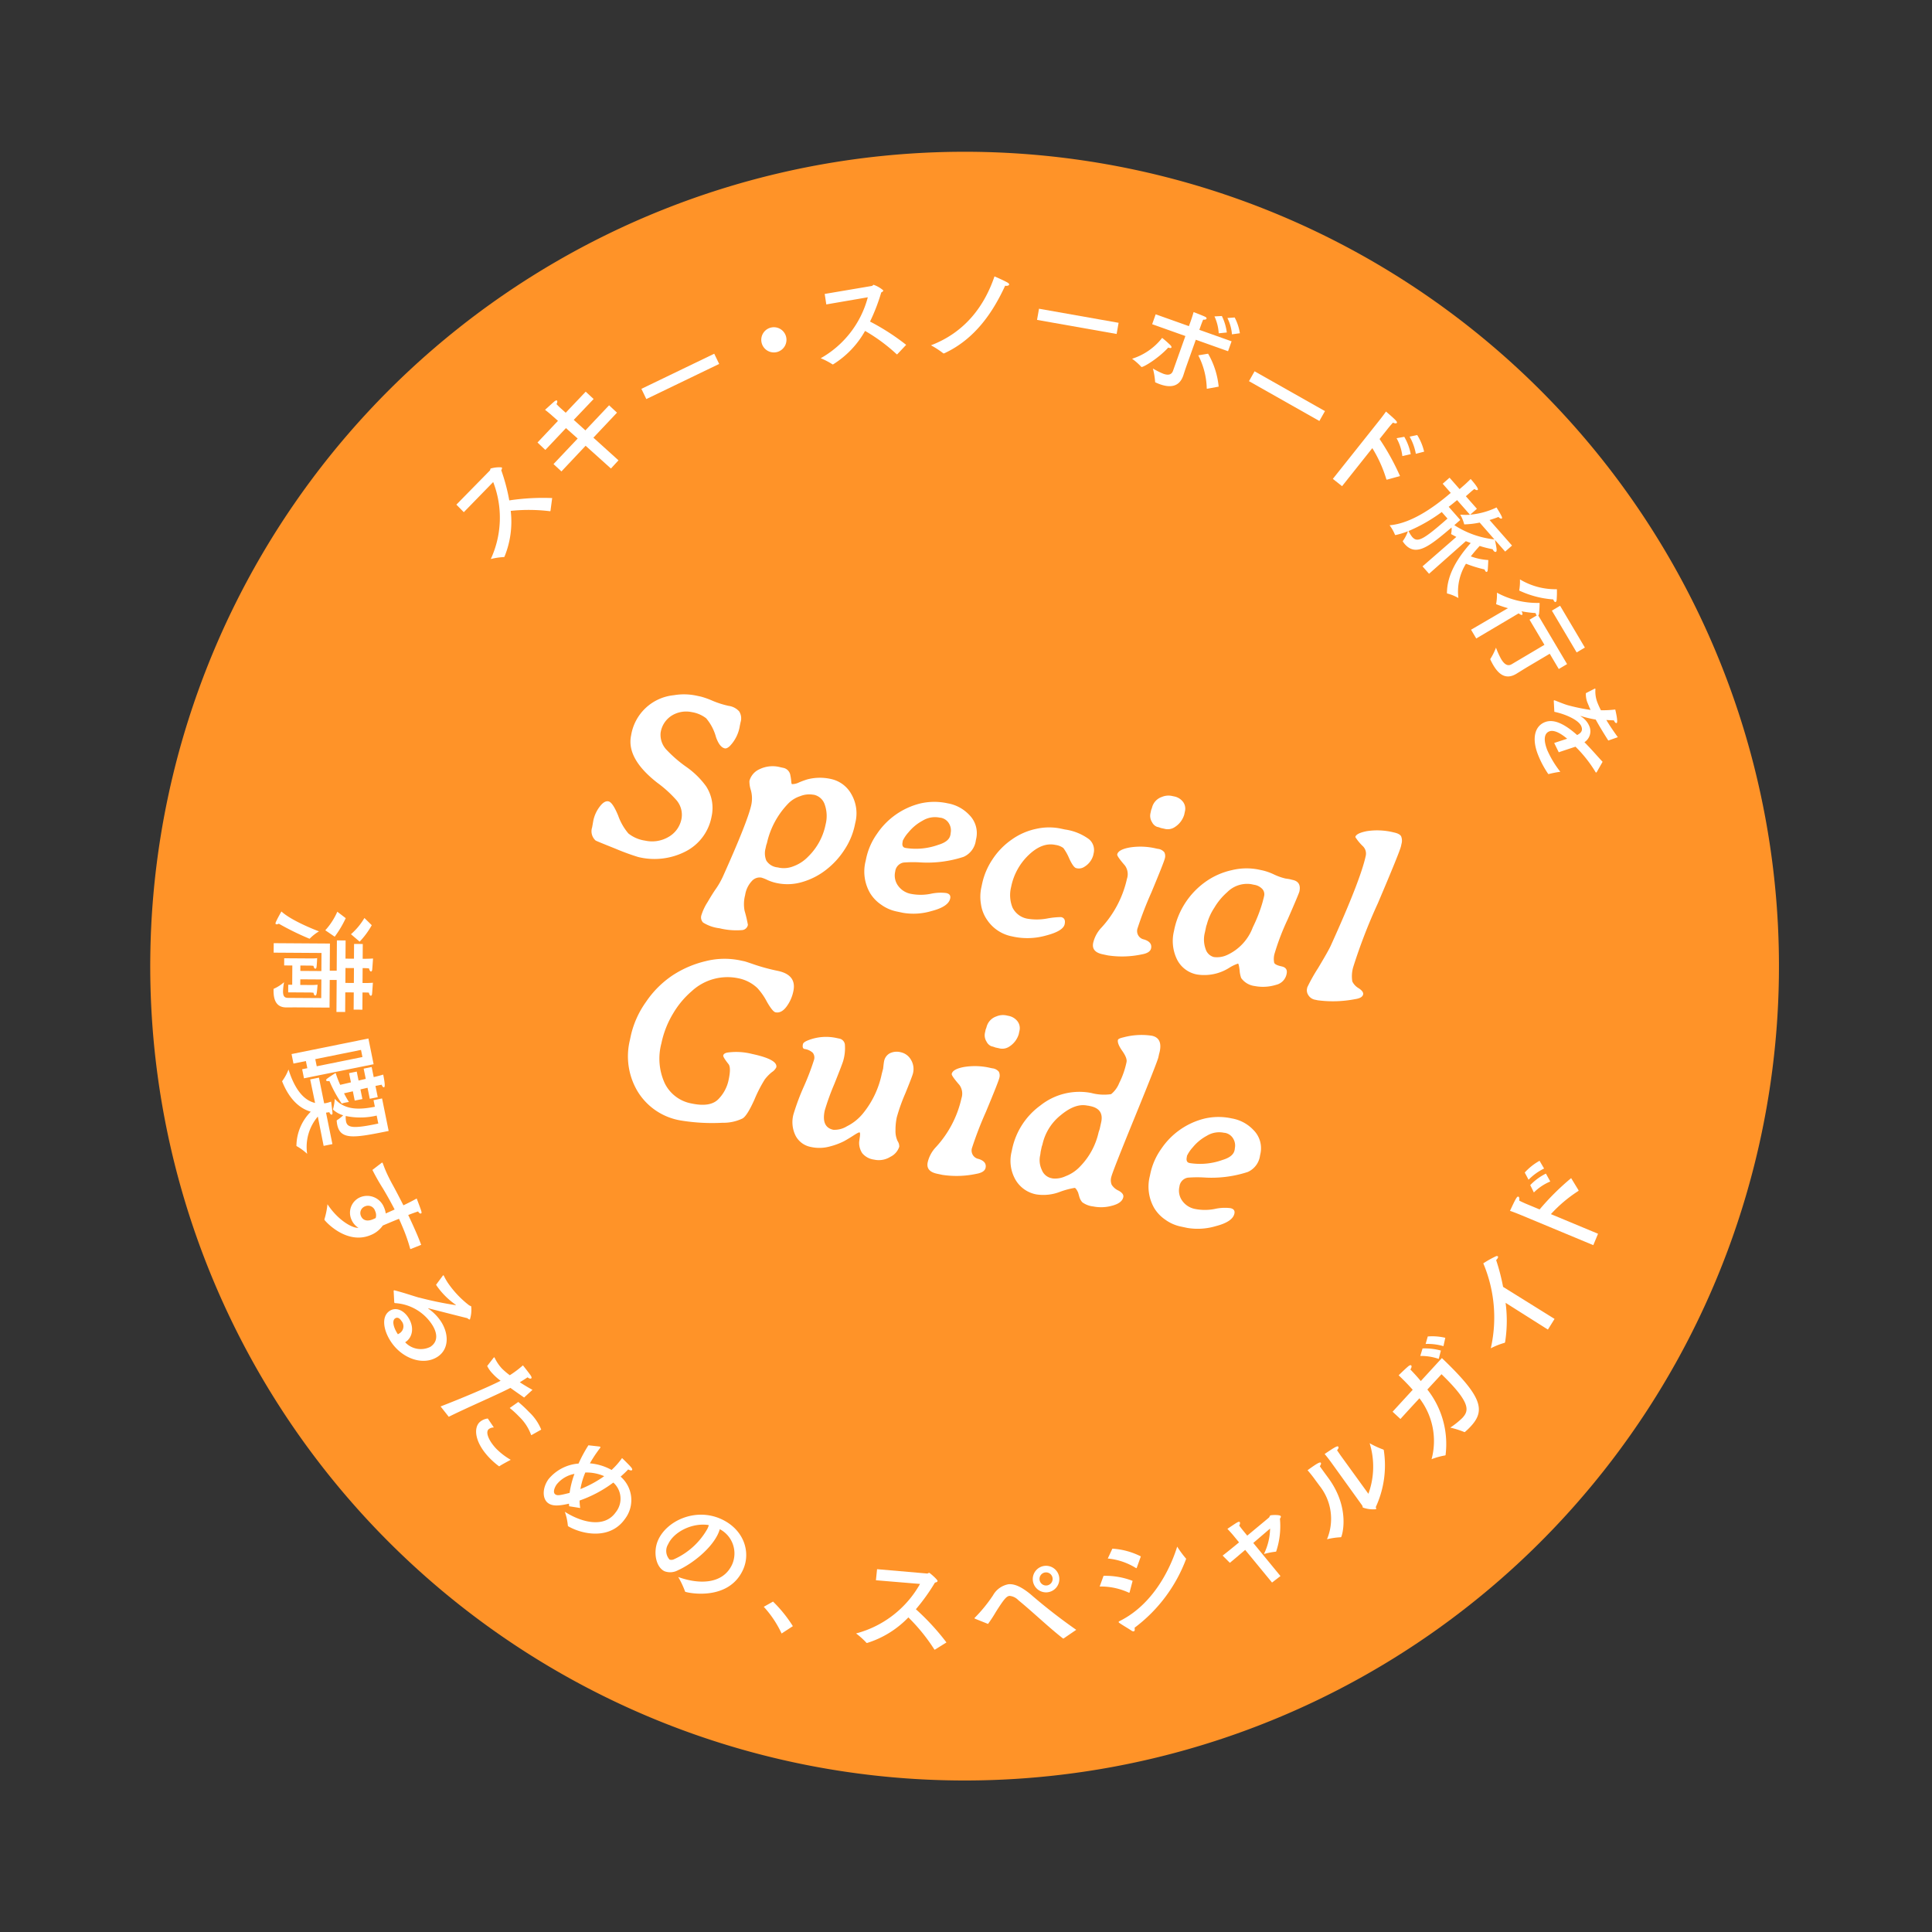<svg xmlns="http://www.w3.org/2000/svg" xmlns:xlink="http://www.w3.org/1999/xlink" width="302.445" height="302.445" viewBox="0 0 302.445 302.445">
  <rect x="0" y="0" width="302.445" height="302.445" fill="#333333" stroke="none"/>
  <defs>
    <clipPath id="clip-path">
      <rect id="長方形_3673" data-name="長方形 3673" width="255" height="255" fill="none"/>
    </clipPath>
  </defs>
  <g id="グループ_164464" data-name="グループ 164464" transform="matrix(0.978, 0.208, -0.208, 0.978, -857.725, -626.034)">
    <g id="グループ_164463" data-name="グループ 164463" transform="translate(1021 423)">
      <g id="グループ_164462" data-name="グループ 164462" clip-path="url(#clip-path)">
        <path id="パス_83854" data-name="パス 83854" d="M255,127.5A127.5,127.5,0,1,1,127.5,0,127.5,127.5,0,0,1,255,127.5" fill="#ff9328" fill-rule="evenodd"/>
        <path id="パス_83855" data-name="パス 83855" d="M29.008,199.208c-.119.025-.2-.012-.217-.114a.515.515,0,0,1,0-.159c.159-.773.518-1.851.518-1.851,1.746,1.033,5.4,1.673,6.4,1.82a7.136,7.136,0,0,0-1.16,1.383c-.01.038-.044.045-.078.051a42.58,42.58,0,0,1-5.166-1.3.7.7,0,0,1-.3.167m14.56,10.555-.543-2.637-1.3.268.62,3.009-1.336.275L40,205.775l-1.065.219.873,4.243-4.665.961c-1.2.247-1.721.372-1.975.424-1.623.334-2.225-.881-2.5-2.217-.008-.034-.014-.068-.021-.1-.018-.084-.028-.134.054-.169a6.349,6.349,0,0,0,1.316-1.31,8.883,8.883,0,0,0,.133,1.418c.167.811.48.958.986.854l5.089-1.048-.588-2.857-3.228.665.177.862,1.758-.362s.422-.086.885-.235c.188,1.424.189,1.688,0,1.726-.118.024-.268-.1-.357-.367-.328.032-.565.081-.565.081l-3.33.685-.24-1.167.608-.125L32.737,205l-1.252.257-.227-1.1,4.059-.835.134-.028a6.248,6.248,0,0,0,.852-.228c.025.207.158.936.187,1.336.024.207-.039.325-.124.343-.1.021-.268-.1-.378-.381a5.349,5.349,0,0,0-.548.078l-1.471.3.17.828,3.229-.665-.571-2.773-7.337,1.51-.3-1.454,8.62-1.774.856,4.159,1.066-.219-.957-4.649,1.336-.275.574,2.789,1.3-.268-.466-2.265,1.335-.274.466,2.265.405-.084s.541-.112,1.174-.294c0,0,.2,1.4.237,1.749.018.173-.046.292-.13.309-.1.021-.268-.1-.4-.41-.345.036-.667.1-.667.1l-.321.066.47,2.283.406-.084s.541-.111,1.172-.294c0,0,.2,1.4.237,1.749.019.172-.045.291-.129.308-.1.021-.268-.1-.4-.41a4.539,4.539,0,0,0-.46.076l-.2.042-.322.066.543,2.637Zm-6.927-11.227a10.745,10.745,0,0,0,1.237-3.233l1.5.713a16.8,16.8,0,0,1-1.086,3.2ZM40.7,198.3a10.3,10.3,0,0,0,1.531-2.923l1.358.866a12.7,12.7,0,0,1-1.32,2.915Zm1.559,5.089-1.3.268.47,2.282,1.3-.268Z" transform="translate(-8.21 -55.702)" fill="#fff"/>
        <path id="パス_83856" data-name="パス 83856" d="M45.864,238.948l-1.846-4.3A7.33,7.33,0,0,0,43.6,240.7a8.632,8.632,0,0,0-1.826-.826.094.094,0,0,1-.082-.059c-.014-.031,0-.054-.011-.07a7.68,7.68,0,0,1,1.1-5.615c-1.61-.111-3.541-1-5.323-3.637-.007-.016-.029-.024-.044-.056a.1.1,0,0,1,.014-.1,7.771,7.771,0,0,0,.57-1.941c1.764,3.111,3.527,4.228,5.158,4.254l-1.515-3.445,1.283-.557,1.635,3.769c.1-.041.181-.06.276-.1a5.424,5.424,0,0,0,.733-.393c.02.047.442,1.238.573,1.67.054.165.009.278-.071.313s-.245-.044-.432-.3c-.133.039-.228.081-.488.175l2,4.608Zm-5.21-9.708-.577-1.33.76-.33-.453-1.046-1.821.79-.6-1.393,11.26-4.886,1.635,3.77Zm7.806-6.209-6.7,2.906.454,1.045,6.7-2.907Zm2.934,7.2-.7-1.615-1.031.485.611,1.41-1.124.487-.59-1.362-1.285.595a15.122,15.122,0,0,0,1.035,1.17s-.261.094-.53.211a4.65,4.65,0,0,0-.509.258l-.015.007a19.6,19.6,0,0,1-2.625-3.058c-.3.131-.485.1-.525,0-.028-.063.008-.154.091-.265.282-.348,1.131-1.168,1.131-1.168a16.011,16.011,0,0,0,1.084,1.675l1.563-.734-.585-1.347,1.125-.488.57,1.314,1.048-.492-.653-1.5,1.172-.508.639,1.473.143-.062s.627-.29,1.232-.629c.639,1.473.673,1.853.53,1.916-.111.048-.29-.062-.439-.317l-.4.172-.412.179-.094.041.715,1.647Zm3.941,4.312c-4.957,2.151-7.077,3.033-8.087.706-.069-.159-.122-.325-.182-.505-.034-.079-.039-.133.018-.177a5.875,5.875,0,0,0,.778-.94,4.033,4.033,0,0,1-1.741-.543.1.1,0,0,1-.011-.069,8.082,8.082,0,0,0-.073-1.643c2.035,1.525,4.412.758,6.4-.085l-.42-.966,1.251-.543ZM53,232.577a11.08,11.08,0,0,1-4.728,1.073,3.855,3.855,0,0,0,.226.824c.377.871,1.21.924,4.425-.471l.585-.254Z" transform="translate(-10.668 -63.044)" fill="#fff"/>
        <path id="パス_83857" data-name="パス 83857" d="M66.954,259.3c-.081.036-.081.036-.13-.036a26.865,26.865,0,0,0-1.941-3.172c-.237-.34-.485-.694-.736-1.024-.845.569-1.68,1.152-2.26,1.558a4.2,4.2,0,0,1-1.546,1.858c-3.37,2.352-7.457-.669-7.565-.825-.03-.042-.026-.066-.027-.129a12.588,12.588,0,0,0-.027-2.361c2.036,2.011,4.342,2.781,5.3,2.641l.229-.034a2.75,2.75,0,0,1-1.354-1.034,2.635,2.635,0,0,1,.568-3.681l.029-.02a2.832,2.832,0,0,1,3.972.743,3.745,3.745,0,0,1,.484.9c.372-.281.8-.578,1.227-.9-.9-1.1-1.764-2.074-2.5-2.863a32.186,32.186,0,0,1-2.189-2.472l1.145-1.347a.22.22,0,0,1,.074-.073c.043-.03.091-.021.14.049l.029.043c.194.307.407.643.634.968.425.609.913,1.217,1.394,1.786.721.823,1.577,1.868,2.482,2.984.7-.533,1.357-1.073,1.812-1.475,1.264,1.961,1.313,2.031,1.129,2.159-.1.069-.307-.017-.493-.224-.36.209-.861.516-1.394.868.7.919,1.4,1.861,2.047,2.781.316.453.618.916.91,1.365Zm-6.713-4.641a1.15,1.15,0,0,0-1.7-.39,1.119,1.119,0,0,0-.32,1.593c.682.976,1.721.293,1.934.145.127-.089.269-.188.4-.3a1.507,1.507,0,0,0-.31-1.047" transform="translate(-15.037 -70.453)" fill="#fff"/>
        <path id="パス_83858" data-name="パス 83858" d="M77.68,268.448c0-.024.024-.049.036-.061a.08.08,0,0,1,.111.012.2.2,0,0,0,.024.024,9.027,9.027,0,0,0,.8.913,15.435,15.435,0,0,0,3.991,2.768c.184.084.317.047.392.12a5.032,5.032,0,0,1,.227,2.026c-.072.073-.207.012-.44-.1-1.978-.065-4.385-.166-6.2-.244h-.122a.016.016,0,0,0,0,.024c.024.024.085.036.11.061A7.319,7.319,0,0,1,78.88,275.5c1.643,1.629,2.177,3.984.645,5.528-1.873,1.888-5.367,1.462-7.66-.812-1.581-1.568-2.261-3.556-1.179-4.648.839-.845,2.122-.545,3.054.38,1.3,1.288,1.33,2.924.395,3.868l-.049.049a3.35,3.35,0,0,0,4-.114c1.5-1.509-.172-3.187-.466-3.478a7.445,7.445,0,0,0-6.357-2.075.159.159,0,0,1-.1-.024.152.152,0,0,1-.049-.073l-.459-1.72a.092.092,0,0,1,.012-.086.136.136,0,0,1,.085-.037c1.588.067,2.858.234,3.787.3a1.589,1.589,0,0,0,.33.011,54.562,54.562,0,0,0,5.776-.036c.012-.012.012-.012,0-.024a.808.808,0,0,0-.123-.073,11.826,11.826,0,0,1-3.391-2.2l-.184-.182Zm-4.745,10.227A1.291,1.291,0,0,0,72.8,276.7c-.588-.583-.941-.252-1.014-.179-.5.5.141,1.575.839,2.268l.086.085a1.682,1.682,0,0,0,.219-.2" transform="translate(-20.01 -76.542)" fill="#fff"/>
        <path id="パス_83859" data-name="パス 83859" d="M98.668,288.8c-.781-.327-1.642-.688-2.413-1.03-1.668,1.391-6.048,4.477-8.5,6.435l-1.587-1.319c2.494-1.618,6.588-4.44,8.357-5.887l-.191-.089a8.181,8.181,0,0,1-1.226-.716,4.719,4.719,0,0,1-1.121-1.02l.709-1.461.039-.056c.019-.029.039-.057.082-.028a.183.183,0,0,1,.061.063,6.666,6.666,0,0,0,1.437,1.385,10.929,10.929,0,0,0,1.435.776,15.746,15.746,0,0,0,1.688-1.941s1.113.911,1.505,1.285c.213.209.263.348.2.433-.078.114-.327.112-.6-.036-.292.3-.67.671-1.03,1.011.7.268,1.44.527,2.189.747Zm-3.658,5.572a1.277,1.277,0,0,0-.748.45c-.43.627.53,1.851,1.8,2.72a10.58,10.58,0,0,0,2.588,1.233s-1.322,1.1-1.493,1.321a.108.108,0,0,1-.129.036,12.231,12.231,0,0,1-1.763-1c-2.7-1.857-3.365-4.006-2.6-5.116a2.3,2.3,0,0,1,1.127-.818Zm6.055-.094c-.044.033-.077.051-.106.032a.058.058,0,0,0-.019-.034,7.476,7.476,0,0,0-2.391-2.375,15.638,15.638,0,0,0-1.743-1.03l1.117-1.2a19.652,19.652,0,0,1,1.971,1.186,7.786,7.786,0,0,1,2.44,2.3Z" transform="translate(-24.575 -80.891)" fill="#fff"/>
        <path id="パス_83860" data-name="パス 83860" d="M119.2,297.937a.184.184,0,0,1,.124.016c.064.027.074.089.04.168-.132.262-.248.532-.365.8a19.609,19.609,0,0,0-.707,1.9,8.454,8.454,0,0,1,3.536.305,11.68,11.68,0,0,0,1.217-2.164s1.258.788,1.638,1.084c.242.18.328.33.287.425-.048.112-.27.147-.617.034-.276.465-.6.908-.922,1.351a4.863,4.863,0,0,1,2.025,6.367c-1.568,3.629-5.869,3.745-8.372,2.964-.079-.034-.142-.061-.147-.139a8.852,8.852,0,0,0-.908-1.991c3.049,1.129,6.616,1.186,7.8-1.556a3.39,3.39,0,0,0-1.326-4.5,19.457,19.457,0,0,1-4.58,3.851,7.764,7.764,0,0,0,.341,1.125l-1.751.09-.114-.388c-1.553.72-2.447.918-3.192.6-1.062-.458-1.417-2.116-.746-3.67a6.749,6.749,0,0,1,4.1-3.384,22.028,22.028,0,0,1,.916-3.121Zm-2.931,5a4.646,4.646,0,0,0-2.375,2.189c-.2.46-.4,1.352.111,1.571.365.158.735,0,2.142-.691a14.329,14.329,0,0,1,.123-3.069m1.411,2.132a17.626,17.626,0,0,0,3.218-2.747,6.941,6.941,0,0,0-3.013.052,11.467,11.467,0,0,0-.205,2.695" transform="translate(-31.98 -84.974)" fill="#fff"/>
        <path id="パス_83861" data-name="パス 83861" d="M147.814,310.153c-.543,2.53-2.957,5.472-4.968,6.947a2.539,2.539,0,0,1-2,.595c-1.485-.32-2.445-2.59-2.021-4.564.7-3.274,4.666-6.2,8.918-5.288,3.813.819,5.7,4.03,5.06,7.017-1.155,5.382-7.7,5.389-8.126,5.3a.093.093,0,0,1-.073-.069,13.323,13.323,0,0,0-1.5-1.964c3.324.466,7.115-.255,7.861-3.732a4.29,4.29,0,0,0-3.051-4.944,4.736,4.736,0,0,1-.1.7m-7.327,3.3a2.01,2.01,0,0,0,.726,2.291.939.939,0,0,0,.7-.22,11.246,11.246,0,0,0,4.1-5.757,3.434,3.434,0,0,0,.089-.582c-2.6.114-5.162,2.175-5.611,4.268" transform="translate(-39.566 -87.751)" fill="#fff"/>
        <path id="パス_83862" data-name="パス 83862" d="M168.137,327.856a16.458,16.458,0,0,0-3.6-3.51l1.249-1.1a20.848,20.848,0,0,1,3.836,3.118Z" transform="translate(-46.926 -92.194)" fill="#fff"/>
        <path id="パス_83863" data-name="パス 83863" d="M186.831,312.84l-.186-1.734,7.8-.964c.137-.016.189-.161.31-.176.086-.009,1.515.762,1.54.984.014.12-.128.241-.345.32a31.362,31.362,0,0,1-2.056,4.707,37.513,37.513,0,0,1,5.763,4.088l-1.515,1.463a.122.122,0,0,1-.066.025c-.018,0-.034,0-.056-.028a28.5,28.5,0,0,0-5.01-4.054,15.211,15.211,0,0,1-5.5,5.267.128.128,0,0,1-.107-.022,11.6,11.6,0,0,0-1.882-1.083,16.23,16.23,0,0,0,8.184-9.666Z" transform="translate(-52.91 -88.405)" fill="#fff"/>
        <path id="パス_83864" data-name="パス 83864" d="M210.362,313.546c-.093-.008-.141-.046-.151-.08a.091.091,0,0,1,.029-.082,23.162,23.162,0,0,0,2.055-4.009,3.483,3.483,0,0,1,2.012-2.208c.974-.3,2.179.035,3.658.791a88.123,88.123,0,0,0,8.2,3.983s-1.557,1.634-1.625,1.709a.124.124,0,0,1-.061.036.094.094,0,0,1-.093-.007c-2.548-1.24-5.432-3.044-8.049-4.39a2.151,2.151,0,0,0-1.487-.374c-.462.142-.759.7-1.57,2.885a21.164,21.164,0,0,1-.815,2.111Zm10.149-6.407a2.08,2.08,0,1,1,1.367-2.6,2.084,2.084,0,0,1-1.367,2.6m-1.6-1.692a1.027,1.027,0,1,0,.685-1.3,1.027,1.027,0,0,0-.685,1.3" transform="translate(-59.954 -86.439)" fill="#fff"/>
        <path id="パス_83865" data-name="パス 83865" d="M240.352,301.586c-.014.047-.013.086-.029.094a.153.153,0,0,1-.1-.005,10.478,10.478,0,0,0-4.643.015l.245-1.761a11.782,11.782,0,0,1,4.615-.176Zm.3-3.988c-.014.047-.021.07-.051.087-.015.009-.039,0-.086-.012a10.148,10.148,0,0,0-4.605-.535l.381-1.658a11.411,11.411,0,0,1,4.612.257Zm1.623,9.838a.477.477,0,0,1-.387-.026c-.454-.187-1.742-.61-2.165-.813a.29.29,0,0,1-.071-.06c-.033-.061,0-.116.079-.18,5.119-4.039,6.209-10.886,6.42-13.3a16.031,16.031,0,0,0,1.7,1.515c.031.022.055.029.071.059a23.891,23.891,0,0,1-5.657,12.237c.116.252.147.49.01.564" transform="translate(-67.19 -83.584)" fill="#fff"/>
        <path id="パス_83866" data-name="パス 83866" d="M263.577,285.853c1.425-1.809,2.735-3.459,2.751-3.494a.663.663,0,0,0,.061-.227.193.193,0,0,1,.075-.126c.135-.108,1.436-.445,1.609-.229.075.094.033.261-.044.412a12.509,12.509,0,0,1,.492,5.161.158.158,0,0,1-.078.041,11.639,11.639,0,0,0-1.714.734,9.458,9.458,0,0,0,.117-4.1c-.486.635-1.274,1.666-2.105,2.754l5.24,4.183L268.9,292.23l-5.173-4.126c-.772,1-1.473,1.914-1.928,2.479l-1.342-.871c.492-.572,1.259-1.52,2.084-2.56l-1.164-.925c-.011-.013-.578-.444-1.059-.766,0,0,.916-.956,1.244-1.264l.094-.076c.188-.152.3-.152.363-.071a.611.611,0,0,1-.006.515c.245.224.64.549.64.549Z" transform="translate(-74.245 -80.345)" fill="#fff"/>
        <path id="パス_83867" data-name="パス 83867" d="M276.612,266.715c.078.069.09.289-.052.554.388.368,1.277,1.16,1.562,1.412l.127.114c4.474,3.982,3.981,8.533,3.889,8.637a.1.1,0,0,1-.059.04,11.419,11.419,0,0,0-2.034.754,8.3,8.3,0,0,0-2.871-7.938c-.063-.058-.116-.1-.179-.161,0,0-.233-.206-.568-.5a19.924,19.924,0,0,0-1.605-1.337c1.376-1.547,1.662-1.686,1.79-1.572m8.292,3.2a12.409,12.409,0,0,0-1.456-7.788,13.833,13.833,0,0,0,2.243.518.23.23,0,0,1,.137.053,15.555,15.555,0,0,1,.635,9.021c.107.141.16.236.091.312a4.641,4.641,0,0,1-2.044.168c-.077-.069-.06-.192-.214-.33l-6.118-5.56c-.245-.219-.773-.689-1.272-1.063,1.395-1.462,1.7-1.7,1.853-1.563.1.091.1.3-.076.579.337.322.763.725.763.725Z" transform="translate(-78.382 -74.761)" fill="#fff"/>
        <path id="パス_83868" data-name="パス 83868" d="M294.87,244.6a13.8,13.8,0,0,1,4.917,9.392.069.069,0,0,1-.006.076.1.1,0,0,1-.074.057,11.115,11.115,0,0,0-1.924,1.005,10.97,10.97,0,0,0-3.843-8.933c-.732,1.23-1.473,2.477-2.234,3.791l-1.439-.856,2.367-4.014c-.792-.592-1.67-1.175-2.625-1.763,0,0,.8-1.21,1.192-1.7.172-.219.322-.271.411-.217.119.07.137.342,0,.642.715.486,1.376.96,1.976,1.437l2.482-4.207c7.316,4.513,8.431,6.522,6.657,9.5a9.873,9.873,0,0,1-.686,1.018.137.137,0,0,1-.183.071,13.756,13.756,0,0,0-2.244-.211,12.816,12.816,0,0,0,1.529-1.861c.758-1.275,1-2.519-4.605-6.033Zm.742-5.061a8.448,8.448,0,0,0-2.921.151l.105-1.223a9.484,9.484,0,0,1,2.876-.277Zm.309-2.105a8.753,8.753,0,0,0-2.8.244l.081-1.217a8.786,8.786,0,0,1,2.728-.366Z" transform="translate(-82.713 -67.333)" fill="#fff"/>
        <path id="パス_83869" data-name="パス 83869" d="M315.765,223.978l-.67,1.85-7.351-2.718a21.359,21.359,0,0,1,1.2,5.961.544.544,0,0,1-.014.142.129.129,0,0,1-.106.09,11.652,11.652,0,0,0-1.867,1.252,21.776,21.776,0,0,0-3.913-12.763,15.3,15.3,0,0,1,1.67-1.47.342.342,0,0,1,.308-.09c.1.035.1.167.046.329a1.317,1.317,0,0,1-.166.307,31.689,31.689,0,0,1,1.937,3.878Z" transform="translate(-86.431 -61.668)" fill="#fff"/>
        <path id="パス_83870" data-name="パス 83870" d="M316.181,197.106c.027.041.041.06.038.078-.006.034-.026.047-.05.078a21.618,21.618,0,0,0-3.425,4.418l7.857,1.47-.355,1.9-11.982-2.241s-1.2-.224-1.893-.3c.457-1.97.588-2.49.826-2.445.119.022.243.2.244.573.551.156,1.212.279,1.212.279l2.207.413a39.284,39.284,0,0,1,3.811-5.822Zm-5.967-2.187a8.837,8.837,0,0,0-2.014,2.223l-.818-.979a9.035,9.035,0,0,1,1.885-2.282Zm1.37,1.784a7.987,7.987,0,0,0-2.154,2.215l-.795-1.009a8.811,8.811,0,0,1,2.024-2.274Z" transform="translate(-87.38 -55.297)" fill="#fff"/>
        <path id="パス_83871" data-name="パス 83871" d="M49.845,100.7l-1.385-.914,4.013-6.309c.071-.112,0-.238.059-.334a4.67,4.67,0,0,1,1.656-.535c.1.062.1.24.024.446a29.692,29.692,0,0,1,2.212,4.361,35.65,35.65,0,0,1,6.492-1.756l.157,2a.127.127,0,0,1-.021.064c-.009.014-.018.027-.055.024a27.172,27.172,0,0,0-6.012,1.224,14.461,14.461,0,0,1,.536,7.231.121.121,0,0,1-.081.065,11.089,11.089,0,0,0-1.936.726,15.45,15.45,0,0,0-2.142-11.866Z" transform="translate(-13.821 -26.407)" fill="#fff"/>
        <path id="パス_83872" data-name="パス 83872" d="M70.189,73.429l-2.365,3.843L69.947,78.5l2.814-4.611,1.452.868-2.8,4.6,4.579,2.653-.889,1.5L70.484,80.85l-2.867,4.718L66.165,84.7,69.034,80,66.9,78.785,64.452,82.8l-1.441-.881,2.427-3.986L64.5,77.4s-.756-.439-1.4-.733c1.13-1.57,1.163-1.606,1.2-1.642.154-.172.279-.212.353-.147s.1.286.016.546c.266.2.818.517.818.517l.874.5,2.375-3.878Z" transform="translate(-17.971 -20.695)" fill="#fff"/>
        <rect id="長方形_3670" data-name="長方形 3670" width="12.661" height="1.776" transform="translate(59.203 49.622) rotate(-37.753)" fill="#fff"/>
        <path id="パス_83873" data-name="パス 83873" d="M109.145,53.822a1.973,1.973,0,1,1,.768-2.682,1.979,1.979,0,0,1-.768,2.682" transform="translate(-30.294 -14.296)" fill="#fff"/>
        <path id="パス_83874" data-name="パス 83874" d="M118.358,41.095l-.585-1.554,6.954-2.756c.122-.048.137-.194.243-.236a4.672,4.672,0,0,1,1.655.539c.042.106-.06.252-.241.376a29.8,29.8,0,0,1-.769,4.831,35.642,35.642,0,0,1,6.291,2.388L130.86,46.4a.119.119,0,0,1-.055.039.047.047,0,0,1-.058-.013,27.17,27.17,0,0,0-5.589-2.538,14.482,14.482,0,0,1-3.811,6.172.117.117,0,0,1-.1.006,11.116,11.116,0,0,0-1.994-.548,15.454,15.454,0,0,0,5.229-10.869Z" transform="translate(-33.59 -10.424)" fill="#fff"/>
        <path id="パス_83875" data-name="パス 83875" d="M145.17,42.655a.192.192,0,0,1-.077.032.12.12,0,0,1-.1-.014,13.5,13.5,0,0,0-2.117-.811c4.836-3.132,6.911-7.806,7.485-12.624,0,0,1.5.3,2.177.516.216.076.314.157.331.237.025.129-.134.26-.392.311a.785.785,0,0,1-.181.018c-1,4.432-2.866,9.149-7.121,12.335" transform="translate(-40.748 -8.339)" fill="#fff"/>
        <rect id="長方形_3671" data-name="長方形 3671" width="12.655" height="1.775" transform="translate(117.483 24.402) rotate(-1.975)" fill="#fff"/>
        <path id="パス_83876" data-name="パス 83876" d="M188.278,37.716c-.016,0-.03-.021-.061-.041a9.566,9.566,0,0,0-1.636-.915,9.647,9.647,0,0,0,3.922-4.171,14.718,14.718,0,0,1,1.543.869c.137.1.2.209.194.291-.013.1-.138.164-.4.129l-.081-.011c-1.219,2.06-3.22,3.883-3.481,3.848m12.754-5.234-5.312-.707-.584,4.382c-.1.783-.156,1.422-.174,1.553-.267,2-1.841,2.242-3.275,2.051-.228-.03-.47-.079-.7-.126-.082-.011-.129-.034-.134-.117a11.561,11.561,0,0,0-.769-1.944,11.484,11.484,0,0,0,1.778.469c.684.091,1.281-.028,1.381-.778l.761-5.72-5.475-.728.217-1.63,5.475.729.1-.717c.065-.489.122-1.045.161-1.588,0,0,1.4.219,1.88.334.242.049.327.159.314.257-.015.114-.2.239-.481.251-.1.468-.187,1.152-.187,1.152l-.071.538,5.312.708Zm-1.932,6.41a.171.171,0,0,1-.086.022c-.016,0-.031-.021-.04-.072a11.953,11.953,0,0,0-2.368-4.76l1.452-.57a12.729,12.729,0,0,1,2.69,4.7Zm-.081-8.85a7.294,7.294,0,0,0-1.2-2.449l1.119-.3a8.09,8.09,0,0,1,1.294,2.362Zm2.059-.273a6.886,6.886,0,0,0-1.229-2.353l1.1-.317a7.806,7.806,0,0,1,1.309,2.247Z" transform="translate(-53.215 -7.729)" fill="#fff"/>
        <rect id="長方形_3672" data-name="長方形 3672" width="1.776" height="12.661" transform="translate(151.999 28.657) rotate(-72.515)" fill="#fff"/>
        <path id="パス_83877" data-name="パス 83877" d="M243.4,50.744c-.044.015-.065.022-.08.015-.03-.014-.037-.037-.059-.066a20.61,20.61,0,0,0-3.152-4.289l-3.394,6.813-1.648-.821,5.175-10.388s.52-1.044.77-1.655c1.684.931,2.126,1.188,2.024,1.394-.051.1-.25.169-.588.074-.286.464-.572,1.037-.572,1.037l-.953,1.913a37.45,37.45,0,0,1,4.337,5.007Zm1.568-4.1a7.591,7.591,0,0,0-1.467-2.549l1.132-.464a8.379,8.379,0,0,1,1.555,2.445Zm1.991-.789a8.45,8.45,0,0,0-1.51-2.425l1.109-.493a8.554,8.554,0,0,1,1.6,2.32Z" transform="translate(-67.043 -11.509)" fill="#fff"/>
        <path id="パス_83878" data-name="パス 83878" d="M267.894,60.942l-1.951-1.453c.473,1.07.7,1.588.574,1.76-.068.092-.219.1-.4-.034a1.24,1.24,0,0,1-.222-.227,16.322,16.322,0,0,1-2.091-.081c-.365.629-.709,1.255-1.015,1.888a9.559,9.559,0,0,0,2.795-.01s.207,1.179.242,1.573a.423.423,0,0,1-.045.254c-.049.066-.141.079-.247,0a1.188,1.188,0,0,1-.214-.262,20.812,20.812,0,0,1-3.035-.272,8.283,8.283,0,0,0-.04,5.5,6.863,6.863,0,0,0-1.823-.332c-.022,0-.046.006-.059,0s-.016-.033-.034-.066c-.6-2.861.526-5.8,2.009-8.424-.253-.046-.53-.086-.806-.129L256.96,66.82l-1.239-.923,4.218-5.61c-.86-.251-.86-.251-.873-.261a.115.115,0,0,1-.033-.065A2.976,2.976,0,0,0,258.9,59c-2.7,3.485-4.428,5.7-6.616,4.071a4.585,4.585,0,0,1-.35-.3c-.053-.039-.073-.1-.044-.134A5.844,5.844,0,0,0,252.337,61a13.157,13.157,0,0,1-1.748.973.089.089,0,0,1-.1-.01l-.026-.019a6.567,6.567,0,0,0-1.125-1.268c3.613-1.081,6.79-4.966,8.309-6.951l-1.529-1.139.854-1.147,1.911,1.423.7-.936s.4-.564.666-.979c1.609,1.2,1.471,1.383,1.423,1.449s-.243.106-.523-.041c-.194.2-.468.574-.468.574l-.609.818,2.1,1.561-.835,1.12a12.063,12.063,0,0,0,3.8-1.966c.154.177.8.823,1.081,1.216.115.148.12.253.081.306-.069.092-.336.037-.533-.11l-.027-.019c-.255.179-.708.456-1.262.761l4.271,3.18Zm-11-3.992a25.357,25.357,0,0,1-4.467,3.991,4.9,4.9,0,0,0,.748.783c.989.736,1.741.168,4.812-3.959Zm6.153.38a13.5,13.5,0,0,1-2.227.761.085.085,0,0,1-.081,0,.056.056,0,0,1-.031-.042,5.952,5.952,0,0,0-.9-1.3,11.139,11.139,0,0,0,1.5-.3l-2.452-1.826c-.3.373-.655.824-1.068,1.3l2.2,1.638-.737.989a14.345,14.345,0,0,0,6.6.878Z" transform="translate(-71.114 -14.531)" fill="#fff"/>
        <path id="パス_83879" data-name="パス 83879" d="M286.264,82.674l-1.882-2.042-2.9,2.672c-.555.513-1.367,1.305-1.584,1.507-1.475,1.358-2.788.49-3.768-.573-.222-.242-.433-.5-.621-.746-.044-.049-.076-.108-.04-.166a9.591,9.591,0,0,0,.484-1.876,13,13,0,0,0,1.157,1.571c.568.616,1.2.991,1.783.457l4.387-4.042-3.1-3.36.966-.891c-.022-.024-.067-.049-.1-.086a.934.934,0,0,1-.153-.238,17.019,17.019,0,0,1-2.218.188l.112.121c.142.2.159.344.1.4-.084.078-.3.034-.576-.117l-5.68,5.234-1.08-1.173,4.951-4.5a17.29,17.29,0,0,1-1.851-.215c-.046,0-.069,0-.091-.028a.085.085,0,0,1-.01-.059A8.052,8.052,0,0,0,274.309,73a13.285,13.285,0,0,0,6.866.176,15.946,15.946,0,0,1,.259,1.616.626.626,0,0,1-.049.358l5.991,6.5Zm-8.61-10.726c-.011-.011-.01-.034-.009-.059a8.12,8.12,0,0,0-.246-1.673,10.8,10.8,0,0,0,5.978.3,14.507,14.507,0,0,1,.305,1.618.458.458,0,0,1-.061.37c-.073.066-.2.026-.322-.107a1.319,1.319,0,0,1-.143-.2,15.006,15.006,0,0,1-5.5-.249m10.808,7.606-5.157-5.595,1.1-1.014,5.156,5.595Z" transform="translate(-77.45 -20.027)" fill="#fff"/>
        <path id="パス_83880" data-name="パス 83880" d="M301.454,97.712c-1.034-1.054-1.914-1.992-2.609-2.8a17.489,17.489,0,0,1-2.389-.062c-.046-.01-.059,0-.05.014a.144.144,0,0,0,.094.056,3.252,3.252,0,0,1,1.663,1.332,2.044,2.044,0,0,1-.309,2.49c1.4.919,2.65,1.89,3.417,2.411l-.554,1.748a.221.221,0,0,1-.07.1c-.055.036-.123-.039-.2-.127a20.219,20.219,0,0,0-3.817-3.151c-.64.375-1.807,1.051-2.382,1.4l-1-1.273c.465-.281,1.237-.721,1.849-1.076-.8-.422-2.187-1.054-2.975-.545-.331.214-1.034.884.278,2.913a15.676,15.676,0,0,0,2.725,2.917,15.3,15.3,0,0,0-1.674.71c-.069.044-.1.026-.15-.021a15.127,15.127,0,0,1-2.219-2.677c-1.382-2.14-1.412-4.156.092-5.129,1.3-.838,3.2-.264,5.326.943.618-.5.711-.929.372-1.453-.607-.939-2.963-1.375-4.618-1.362l-.428-1.6c-.031-.077-.021-.124.006-.141a.215.215,0,0,1,.124-.021c.633.1,1.524.268,2.121.312a29.343,29.343,0,0,0,3.666-.02c-.13-.171-.251-.327-.349-.479s-.21-.3-.3-.434a3.588,3.588,0,0,1-.617-1.5l1.181-.959.042-.026c.041-.027.064-.022.081.006a.4.4,0,0,1,.035.114,4.783,4.783,0,0,0,.783,2,12.133,12.133,0,0,0,.738.991,16.116,16.116,0,0,0,2.169-.58s.908,1.859.646,2.029c-.111.071-.3-.041-.5-.322-.3.055-.741.126-1.169.188.655.712,1.433,1.462,2.32,2.259Z" transform="translate(-82.725 -25.724)" fill="#fff"/>
      </g>
    </g>
    <path id="パス_84034" data-name="パス 84034" d="M-49.625-26.184a12.755,12.755,0,0,1,1.885.257,14.431,14.431,0,0,0,2.618.257,2.673,2.673,0,0,1,1.8.5,2.017,2.017,0,0,1,.571,1.59V-23a5.836,5.836,0,0,1-.876,3.447q-.362.514-.686.514-.838,0-1.714-1.428a7.621,7.621,0,0,0-2.123-2.571,4.956,4.956,0,0,0-2.4-.476,4.305,4.305,0,0,0-2.828,1.066,3.816,3.816,0,0,0-1.276,3.1,3.4,3.4,0,0,0,1.562,2.495,20.1,20.1,0,0,0,3.437,1.885,13.125,13.125,0,0,1,3.685,2.323A6.2,6.2,0,0,1-44.121-8.15a7.694,7.694,0,0,1-2.847,6.179A10.656,10.656,0,0,1-54.062.419a37.2,37.2,0,0,1-3.78-.543q-3.171-.543-3.266-.6a1.943,1.943,0,0,1-.952-1.9l-.038-1.1a5.419,5.419,0,0,1,.514-2.295q.514-1.114,1.181-1.114t1.942,1.857a8.88,8.88,0,0,0,2.152,2.409,5.423,5.423,0,0,0,2.8.552A5.054,5.054,0,0,0-50.12-3.58a4.151,4.151,0,0,0,1.466-3.313,3.513,3.513,0,0,0-1.39-2.647,18.736,18.736,0,0,0-3.5-2.038q-5.542-2.7-5.542-6.4a7.518,7.518,0,0,1,5.237-7.541,9.346,9.346,0,0,1,3.485-.667h.743ZM-34.819-5.065a3,3,0,0,0,.514,1.857,2.347,2.347,0,0,0,1.961.676h.324a4.039,4.039,0,0,0,2.038-.676A6.119,6.119,0,0,0-28.021-5.18,9.684,9.684,0,0,0-26.4-10.512v-.171a5.378,5.378,0,0,0-.762-2.971,2.3,2.3,0,0,0-2-1.181l-.171.019a3.745,3.745,0,0,0-1.876.638,4.574,4.574,0,0,0-1.59,1.514,12.966,12.966,0,0,0-1.98,6.76l-.038.343Zm1.961-10.683a2.528,2.528,0,0,0,1.047-.514,13.517,13.517,0,0,1,1.162-.724,7.826,7.826,0,0,1,3.618-.819,4.79,4.79,0,0,1,3.571,1.638,6,6,0,0,1,1.552,4.3v.514a11.094,11.094,0,0,1-.771,3.913,12.554,12.554,0,0,1-2.171,3.7,11.032,11.032,0,0,1-3.256,2.647,8.055,8.055,0,0,1-3.837.99A6.964,6.964,0,0,1-33.5-.267a5.682,5.682,0,0,0-1.019-.171,1.635,1.635,0,0,0-1.323.819,4.112,4.112,0,0,0-.581,2.39A5.524,5.524,0,0,0-36,5.18a21.048,21.048,0,0,1,.971,2.057,1.008,1.008,0,0,1-.781,1.009,11.017,11.017,0,0,1-3.466.438,6.157,6.157,0,0,1-2.695-.343,1.151,1.151,0,0,1-.5-1.019,8.412,8.412,0,0,1,.524-2.257q.524-1.581.866-2.352A12.719,12.719,0,0,0-40.418.59q2-9.274,2-11.864a4.844,4.844,0,0,0-.533-2.19,4.393,4.393,0,0,1-.533-1.39,2.809,2.809,0,0,1,1.152-2.114,4.707,4.707,0,0,1,3.171-.99h.419a1.4,1.4,0,0,1,1.352.933,6.918,6.918,0,0,1,.324.876Q-32.953-15.749-32.858-15.749ZM-6.95-13.083v-.209l-.019-.1a2.1,2.1,0,0,0-.552-1.428,1.878,1.878,0,0,0-1.485-.628l-.114.019h-.1a3.694,3.694,0,0,0-2.447,1.019,7.31,7.31,0,0,0-1.781,2.238,5.478,5.478,0,0,0-.609,1.5l.019.1v.076q0,.819.59.819h.114a10.36,10.36,0,0,0,4.856-1.542Q-6.95-12.054-6.95-13.083Zm4.075-.4v.362a3.281,3.281,0,0,1-1.333,2.914A18.264,18.264,0,0,1-10.8-7.922a18.8,18.8,0,0,0-2.437.552,1.6,1.6,0,0,0-.971,1.647,2.71,2.71,0,0,0,.9,2.076,3.206,3.206,0,0,0,2.266.828,7.99,7.99,0,0,0,2.961-.638A7.208,7.208,0,0,1-5.7-4.094q.79,0,.79.7,0,1.314-2.428,2.523A9.9,9.9,0,0,1-11.654.343h-1.162A6.306,6.306,0,0,1-15.291-.2a5.871,5.871,0,0,1-2.076-1.419,6.722,6.722,0,0,1-1.714-4.761V-6.76a10.345,10.345,0,0,1,.857-4.151,11.479,11.479,0,0,1,5.637-6.056,9.693,9.693,0,0,1,4.18-.914,6.049,6.049,0,0,1,3.685,1.066A4.013,4.013,0,0,1-2.875-13.482Zm18.462-1.5v.343a3.092,3.092,0,0,1-.99,2.038,1.546,1.546,0,0,1-1.2.457q-.438,0-1.362-1.219a7.809,7.809,0,0,0-1.257-1.438,2.683,2.683,0,0,0-1.323-.219q-2.114,0-3.761,2.409A9.439,9.439,0,0,0,4.047-7.16a5.222,5.222,0,0,0,.876,3.123A3.233,3.233,0,0,0,7.741-2.818,8.89,8.89,0,0,0,10.6-3.485a12.46,12.46,0,0,1,2.076-.667q.781,0,.781.971,0,1.1-2.485,2.342A10.729,10.729,0,0,1,6.179.4h-.4a6.074,6.074,0,0,1-4.3-1.676A5.723,5.723,0,0,1-.01-3.513,6.943,6.943,0,0,1-.5-5.922V-6.76a11.007,11.007,0,0,1,.781-3.97A11.309,11.309,0,0,1,2.58-14.4a10.216,10.216,0,0,1,3.437-2.466,9.145,9.145,0,0,1,3.628-.828h.781a8.32,8.32,0,0,1,3.98.7A2.205,2.205,0,0,1,15.587-14.987ZM28.2-24.356v.514a3.486,3.486,0,0,1-1.009,2.171,1.981,1.981,0,0,1-1.6.628H25.06a3.264,3.264,0,0,0-.638-.057,1.482,1.482,0,0,1-.9-.543A1.847,1.847,0,0,1,22.984-23v-.5a2.419,2.419,0,0,0,.057-.438,2.362,2.362,0,0,1,1.162-1.9,2.648,2.648,0,0,1,1.581-.476h.267a2.3,2.3,0,0,1,1.523.524A1.771,1.771,0,0,1,28.2-24.356ZM21.1.19h-.857q-1.809,0-1.809-1.447a5.14,5.14,0,0,1,.762-2.59,16.618,16.618,0,0,0,2.323-8.322,2.3,2.3,0,0,0-.743-1.961q-1.542-1.162-1.542-1.447,0-.781,1.7-1.476a10.631,10.631,0,0,1,4.028-.7h.286a1.51,1.51,0,0,1,1.133.314,1.329,1.329,0,0,1,.276.9q0,.59-.952,5.665a57.317,57.317,0,0,0-.952,5.951,1.338,1.338,0,0,0,1.362,1.495q1.362.124,1.362,1.133,0,.743-1.257,1.238A14.776,14.776,0,0,1,21.1.19ZM43.084-14.016a1.225,1.225,0,0,0-.476-.971,2.178,2.178,0,0,0-1.428-.4h-.457a4.376,4.376,0,0,0-3.409,2,9.959,9.959,0,0,0-1.476,2.818,8.724,8.724,0,0,0-.6,2.761l-.038.324v.99a4.382,4.382,0,0,0,.657,2.533,1.841,1.841,0,0,0,1.495.952,3.739,3.739,0,0,0,1.923-.7,7.729,7.729,0,0,0,3.1-5.142,23.326,23.326,0,0,0,.667-4.075l.038-.8Zm5.256-1.828q0,.343-.885,4.656a37.267,37.267,0,0,0-.885,5.561,2.988,2.988,0,0,0,.238,1.542q.238.3,1.247.3t1.009.971A2.17,2.17,0,0,1,47.807-.781,6.9,6.9,0,0,1,44.569.1a3.075,3.075,0,0,1-2.323-.781,4.471,4.471,0,0,1-.5-1.152q-.333-.962-.457-.962a6.275,6.275,0,0,0-1.209.933A7.318,7.318,0,0,1,35.391.209a4.382,4.382,0,0,1-3.618-1.7A6.575,6.575,0,0,1,30.42-5.713a12.267,12.267,0,0,1,3.142-8.455,11.242,11.242,0,0,1,3.694-2.714,9.683,9.683,0,0,1,4.037-.981h.743a8.859,8.859,0,0,1,1.857.248,8.913,8.913,0,0,0,1.876.248l.628-.038.533.019Q48.34-17.386,48.34-15.844ZM62.422-26.089q0,.876-1.685,9.512A86.032,86.032,0,0,0,59.051-6.1a5.085,5.085,0,0,0,.324,2.323,2.479,2.479,0,0,0,1.2.828q.876.343.876.8,0,.59-1.085.99A18.165,18.165,0,0,1,54.69.229h-.381A1.559,1.559,0,0,1,53.1-.238a1.369,1.369,0,0,1-.428-.9v-.286A26.934,26.934,0,0,1,53.691-4.7Q54.709-7.674,54.9-8.531q2.438-11.1,2.438-14.949a1.606,1.606,0,0,0-.743-1.352,7.717,7.717,0,0,1-1.466-1.162q0-.609,1.59-1.285a10.709,10.709,0,0,1,4.142-.676q.99,0,1.276.381a1.856,1.856,0,0,1,.286,1.124ZM-30.192,26.87q4.151,0,4.151,1.257a1.922,1.922,0,0,1-.514.876,6.469,6.469,0,0,0-.857,1.362,21.175,21.175,0,0,0-.933,3.447q-.59,2.714-1.2,3.247a6.871,6.871,0,0,1-2.933,1.314,30.3,30.3,0,0,1-6.475,1.009,9.77,9.77,0,0,1-7.56-3.066,10.713,10.713,0,0,1-2.837-7.56v-.762a14.6,14.6,0,0,1,1.219-5.627,15.3,15.3,0,0,1,3.19-4.923,16.271,16.271,0,0,1,4.589-3.256,12.067,12.067,0,0,1,5.265-1.257h.724q.19,0,1.733.19a30.709,30.709,0,0,0,3.694.19q3.028,0,3.028,2.609a6.057,6.057,0,0,1-.562,2.618q-.562,1.19-1.495,1.19-.457,0-1.666-1.352a10.02,10.02,0,0,0-1.895-1.771,6.04,6.04,0,0,0-3.256-.876,8.241,8.241,0,0,0-6.684,3.485,13.87,13.87,0,0,0-2.114,3.98,14.808,14.808,0,0,0-.838,4.989A9.269,9.269,0,0,0-42.608,34.2a5.833,5.833,0,0,0,4.761,2.228q2.952,0,3.932-1.476a6,6,0,0,0,.981-3.4q0-1.923-.533-2.361-1.085-.9-1.085-1.143,0-.362.552-.59A10.064,10.064,0,0,1-30.192,26.87Zm20.461-3.142a1.777,1.777,0,0,1,.619-1.447,2.48,2.48,0,0,1,1.638-.514,2.415,2.415,0,0,1,1.79.8,2.791,2.791,0,0,1,.771,2.019q0,.419-.524,3.352a27.983,27.983,0,0,0-.524,3.932,9.458,9.458,0,0,0,.229,2.038,3.656,3.656,0,0,0,.667,1.562,1.515,1.515,0,0,1,.438.809,2.654,2.654,0,0,1-1.028,1.838,3.414,3.414,0,0,1-2.409.962,2.867,2.867,0,0,1-2.009-.59,2.923,2.923,0,0,1-.838-1.562q-.019-.1-.067-.819t-.2-.724q-.152,0-.819.667t-1.295,1.209A10.977,10.977,0,0,1-15.253,38.5a6.158,6.158,0,0,1-2.923.7,3.4,3.4,0,0,1-2.647-1.181,4.737,4.737,0,0,1-1.057-3.275,36.19,36.19,0,0,1,.686-4.589,39.382,39.382,0,0,0,.686-4.4,1.214,1.214,0,0,0-.419-1.038,2.364,2.364,0,0,0-1.39-.314q-.4,0-.4-.686,0-.324.667-.762a7.642,7.642,0,0,1,4.285-1.276h.4a1.074,1.074,0,0,1,1.076.7A7.156,7.156,0,0,1-16,24.87q0,.381-.609,3.913a37.735,37.735,0,0,0-.609,4.389q0,2.666,1.942,2.666a3.687,3.687,0,0,0,1.971-.981,7.57,7.57,0,0,0,2.028-2.466,14.385,14.385,0,0,0,1.6-6.722l.038-.819Q-9.731,23.956-9.731,23.728Zm19.738-9.083v.514A3.486,3.486,0,0,1,9,17.329a1.981,1.981,0,0,1-1.6.628H6.865a3.264,3.264,0,0,0-.638-.057,1.482,1.482,0,0,1-.9-.543A1.847,1.847,0,0,1,4.789,16v-.5a2.419,2.419,0,0,0,.057-.438,2.362,2.362,0,0,1,1.162-1.9,2.648,2.648,0,0,1,1.581-.476h.267a2.3,2.3,0,0,1,1.523.524A1.771,1.771,0,0,1,10.007,14.644ZM2.9,39.19H2.047q-1.809,0-1.809-1.447A5.14,5.14,0,0,1,1,35.153a16.618,16.618,0,0,0,2.323-8.322A2.3,2.3,0,0,0,2.58,24.87q-1.542-1.162-1.542-1.447,0-.781,1.7-1.476a10.631,10.631,0,0,1,4.028-.7h.286a1.51,1.51,0,0,1,1.133.314,1.329,1.329,0,0,1,.276.9q0,.59-.952,5.665a57.317,57.317,0,0,0-.952,5.951,1.338,1.338,0,0,0,1.362,1.495q1.362.124,1.362,1.133,0,.743-1.257,1.238A14.776,14.776,0,0,1,2.9,39.19ZM25.5,25.937q0-2.095-2.171-2.095H23l-.171.019q-1.923,0-3.761,2.342a8.069,8.069,0,0,0-1.838,5.084l-.038.343v.838a5.1,5.1,0,0,1,.038.514,3.561,3.561,0,0,0,.724,2.2,2.079,2.079,0,0,0,1.676.962h.3a3.9,3.9,0,0,0,1.876-.762,6.068,6.068,0,0,0,1.952-2.038,11.125,11.125,0,0,0,1.676-5.789l.057-.5ZM32.144,14.13q0,.724-1.657,9.921T28.831,34.02a1.866,1.866,0,0,0,.314,1.171,2.473,2.473,0,0,0,1.247.676q.933.276.933.847,0,.952-1.447,1.676a6.369,6.369,0,0,1-2.866.724,3.526,3.526,0,0,1-1.8-.286,2.169,2.169,0,0,1-.609-.7l-.343-.647q-.457-.609-.676-.609a12.5,12.5,0,0,0-2.19,1.124,7.22,7.22,0,0,1-3.456,1.124,4.773,4.773,0,0,1-3.751-1.638,5.957,5.957,0,0,1-1.447-4.094v-.514a11.3,11.3,0,0,1,2.895-7.493A9.8,9.8,0,0,1,23.023,21.8a7.674,7.674,0,0,0,3.085-.467,4.254,4.254,0,0,0,.876-1.961,13.117,13.117,0,0,0,.438-3.456q0-.628-1.019-1.571t-1.019-1.533q0-.229.743-.571a10.924,10.924,0,0,1,4.313-1.181q1.723,0,1.723,2.171l-.019.457ZM46.835,25.917v-.209l-.019-.1a2.1,2.1,0,0,0-.552-1.428,1.878,1.878,0,0,0-1.485-.628l-.114.019h-.1a3.694,3.694,0,0,0-2.447,1.019,7.31,7.31,0,0,0-1.781,2.238,5.478,5.478,0,0,0-.609,1.5l.019.1v.076q0,.819.59.819h.114a10.36,10.36,0,0,0,4.856-1.542Q46.835,26.946,46.835,25.917Zm4.075-.4v.362a3.281,3.281,0,0,1-1.333,2.914,18.264,18.264,0,0,1-6.589,2.285,18.8,18.8,0,0,0-2.437.552,1.6,1.6,0,0,0-.971,1.647,2.71,2.71,0,0,0,.9,2.076,3.206,3.206,0,0,0,2.266.828,7.99,7.99,0,0,0,2.961-.638,7.208,7.208,0,0,1,2.38-.638q.79,0,.79.7,0,1.314-2.428,2.523a9.9,9.9,0,0,1-4.313,1.209H40.97a6.306,6.306,0,0,1-2.476-.543,5.871,5.871,0,0,1-2.076-1.419,6.722,6.722,0,0,1-1.714-4.761V32.24a10.345,10.345,0,0,1,.857-4.151A11.479,11.479,0,0,1,41.2,22.033a9.693,9.693,0,0,1,4.18-.914,6.049,6.049,0,0,1,3.685,1.066A4.013,4.013,0,0,1,50.911,25.518Z" transform="translate(1149 544)" fill="#fff"/>
  </g>
</svg>
